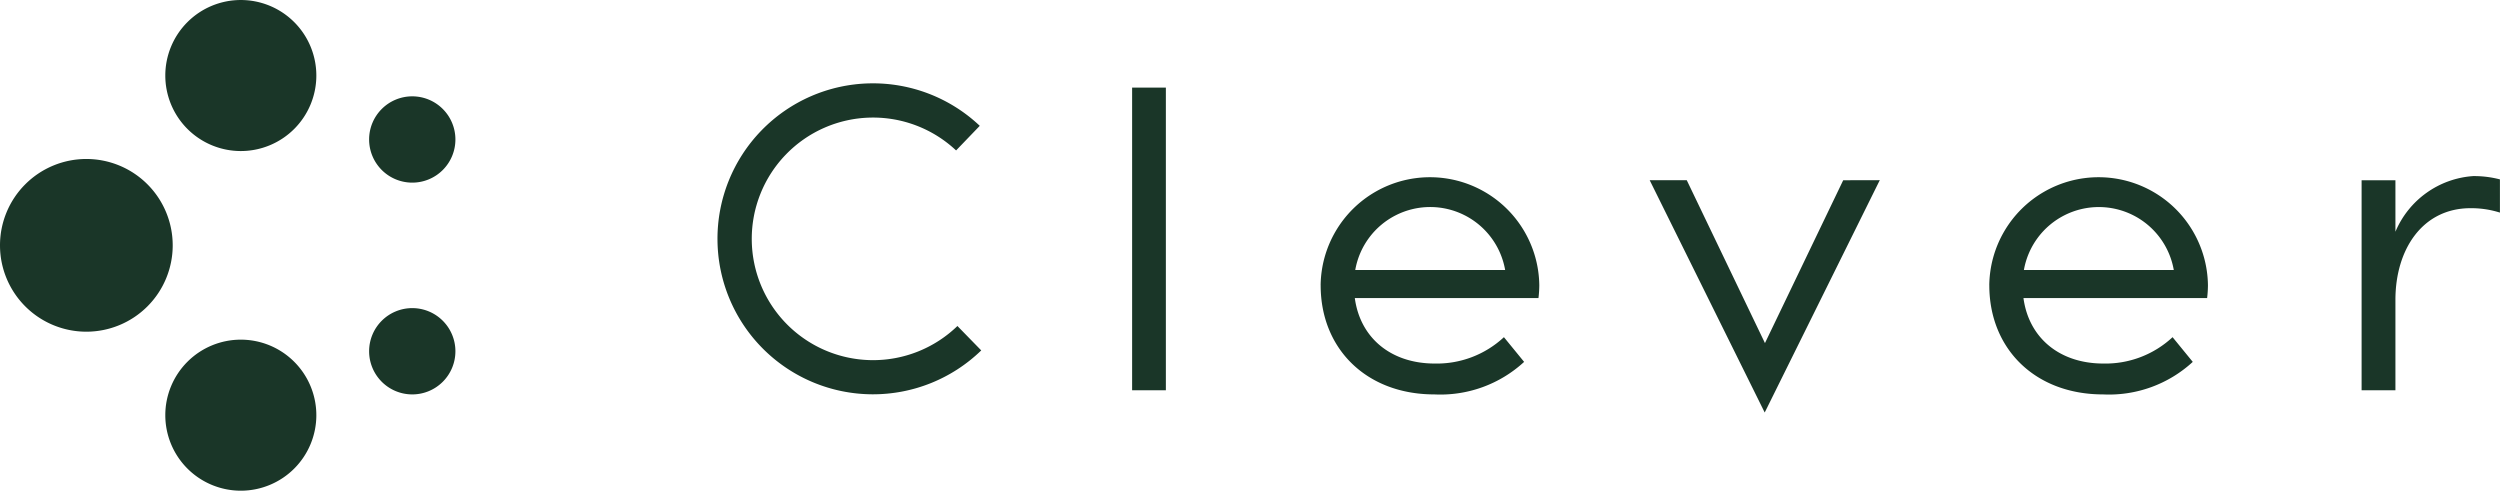 <svg xmlns="http://www.w3.org/2000/svg" id="logo-clever" width="170" height="33.367" viewBox="0 0 170 33.367"><path id="Path_1046" data-name="Path 1046" d="M5.872,22.555A5.872,5.872,0,1,0,0,16.684a5.872,5.872,0,0,0,5.872,5.871" fill="#1a3628"></path><path id="Path_1047" data-name="Path 1047" d="M16.377,10.271a5.135,5.135,0,1,0-5.136-5.136,5.136,5.136,0,0,0,5.136,5.136" fill="#1a3628"></path><path id="Path_1048" data-name="Path 1048" d="M28.032,12.419A2.934,2.934,0,1,0,25.1,9.484a2.935,2.935,0,0,0,2.935,2.935" fill="#1a3628"></path><path id="Path_1049" data-name="Path 1049" d="M28.032,26.82A2.934,2.934,0,1,0,25.1,23.885a2.935,2.935,0,0,0,2.935,2.935" fill="#1a3628"></path><path id="Path_1050" data-name="Path 1050" d="M16.377,33.367a5.135,5.135,0,1,0-5.136-5.136,5.136,5.136,0,0,0,5.136,5.136" fill="#1a3628"></path><path id="Path_1051" data-name="Path 1051" d="M79.279,26.538H76.984V5.955h2.295ZM170,12.2a6.972,6.972,0,0,0-1.825-.226,6.2,6.2,0,0,0-5.286,3.784v-3.5h-2.3v14.28h2.3V20.392c0-3.456,1.855-6.235,5.106-6.235a6.468,6.468,0,0,1,2,.3V12.2ZM92.157,18.36a5.174,5.174,0,0,1,10.193,0ZM89.805,19.4c0,4.34,3.136,7.42,7.729,7.42a8.406,8.406,0,0,0,6.106-2.212l-1.373-1.68a6.693,6.693,0,0,1-4.706,1.793c-2.967,0-5.068-1.736-5.434-4.453h12.489a7.738,7.738,0,0,0,.056-.868,7.435,7.435,0,0,0-14.869,0m47.822-1.038a5.174,5.174,0,0,1,10.193,0ZM135.273,19.4c0,4.34,3.137,7.42,7.729,7.42a8.412,8.412,0,0,0,6.106-2.212l-1.373-1.68a6.693,6.693,0,0,1-4.706,1.793c-2.967,0-5.068-1.736-5.434-4.453h12.489a7.737,7.737,0,0,0,.056-.868,7.435,7.435,0,0,0-14.869,0m-9.933-7.143-5.321,11.074L114.7,12.255h-2.521L120,28.051l7.825-15.8Zm-60.23,9.908a8.248,8.248,0,1,1-.094-11.935l1.61-1.674a10.573,10.573,0,1,0,.1,15.272L65.1,22.163Z" fill="#1a3628"></path></svg>